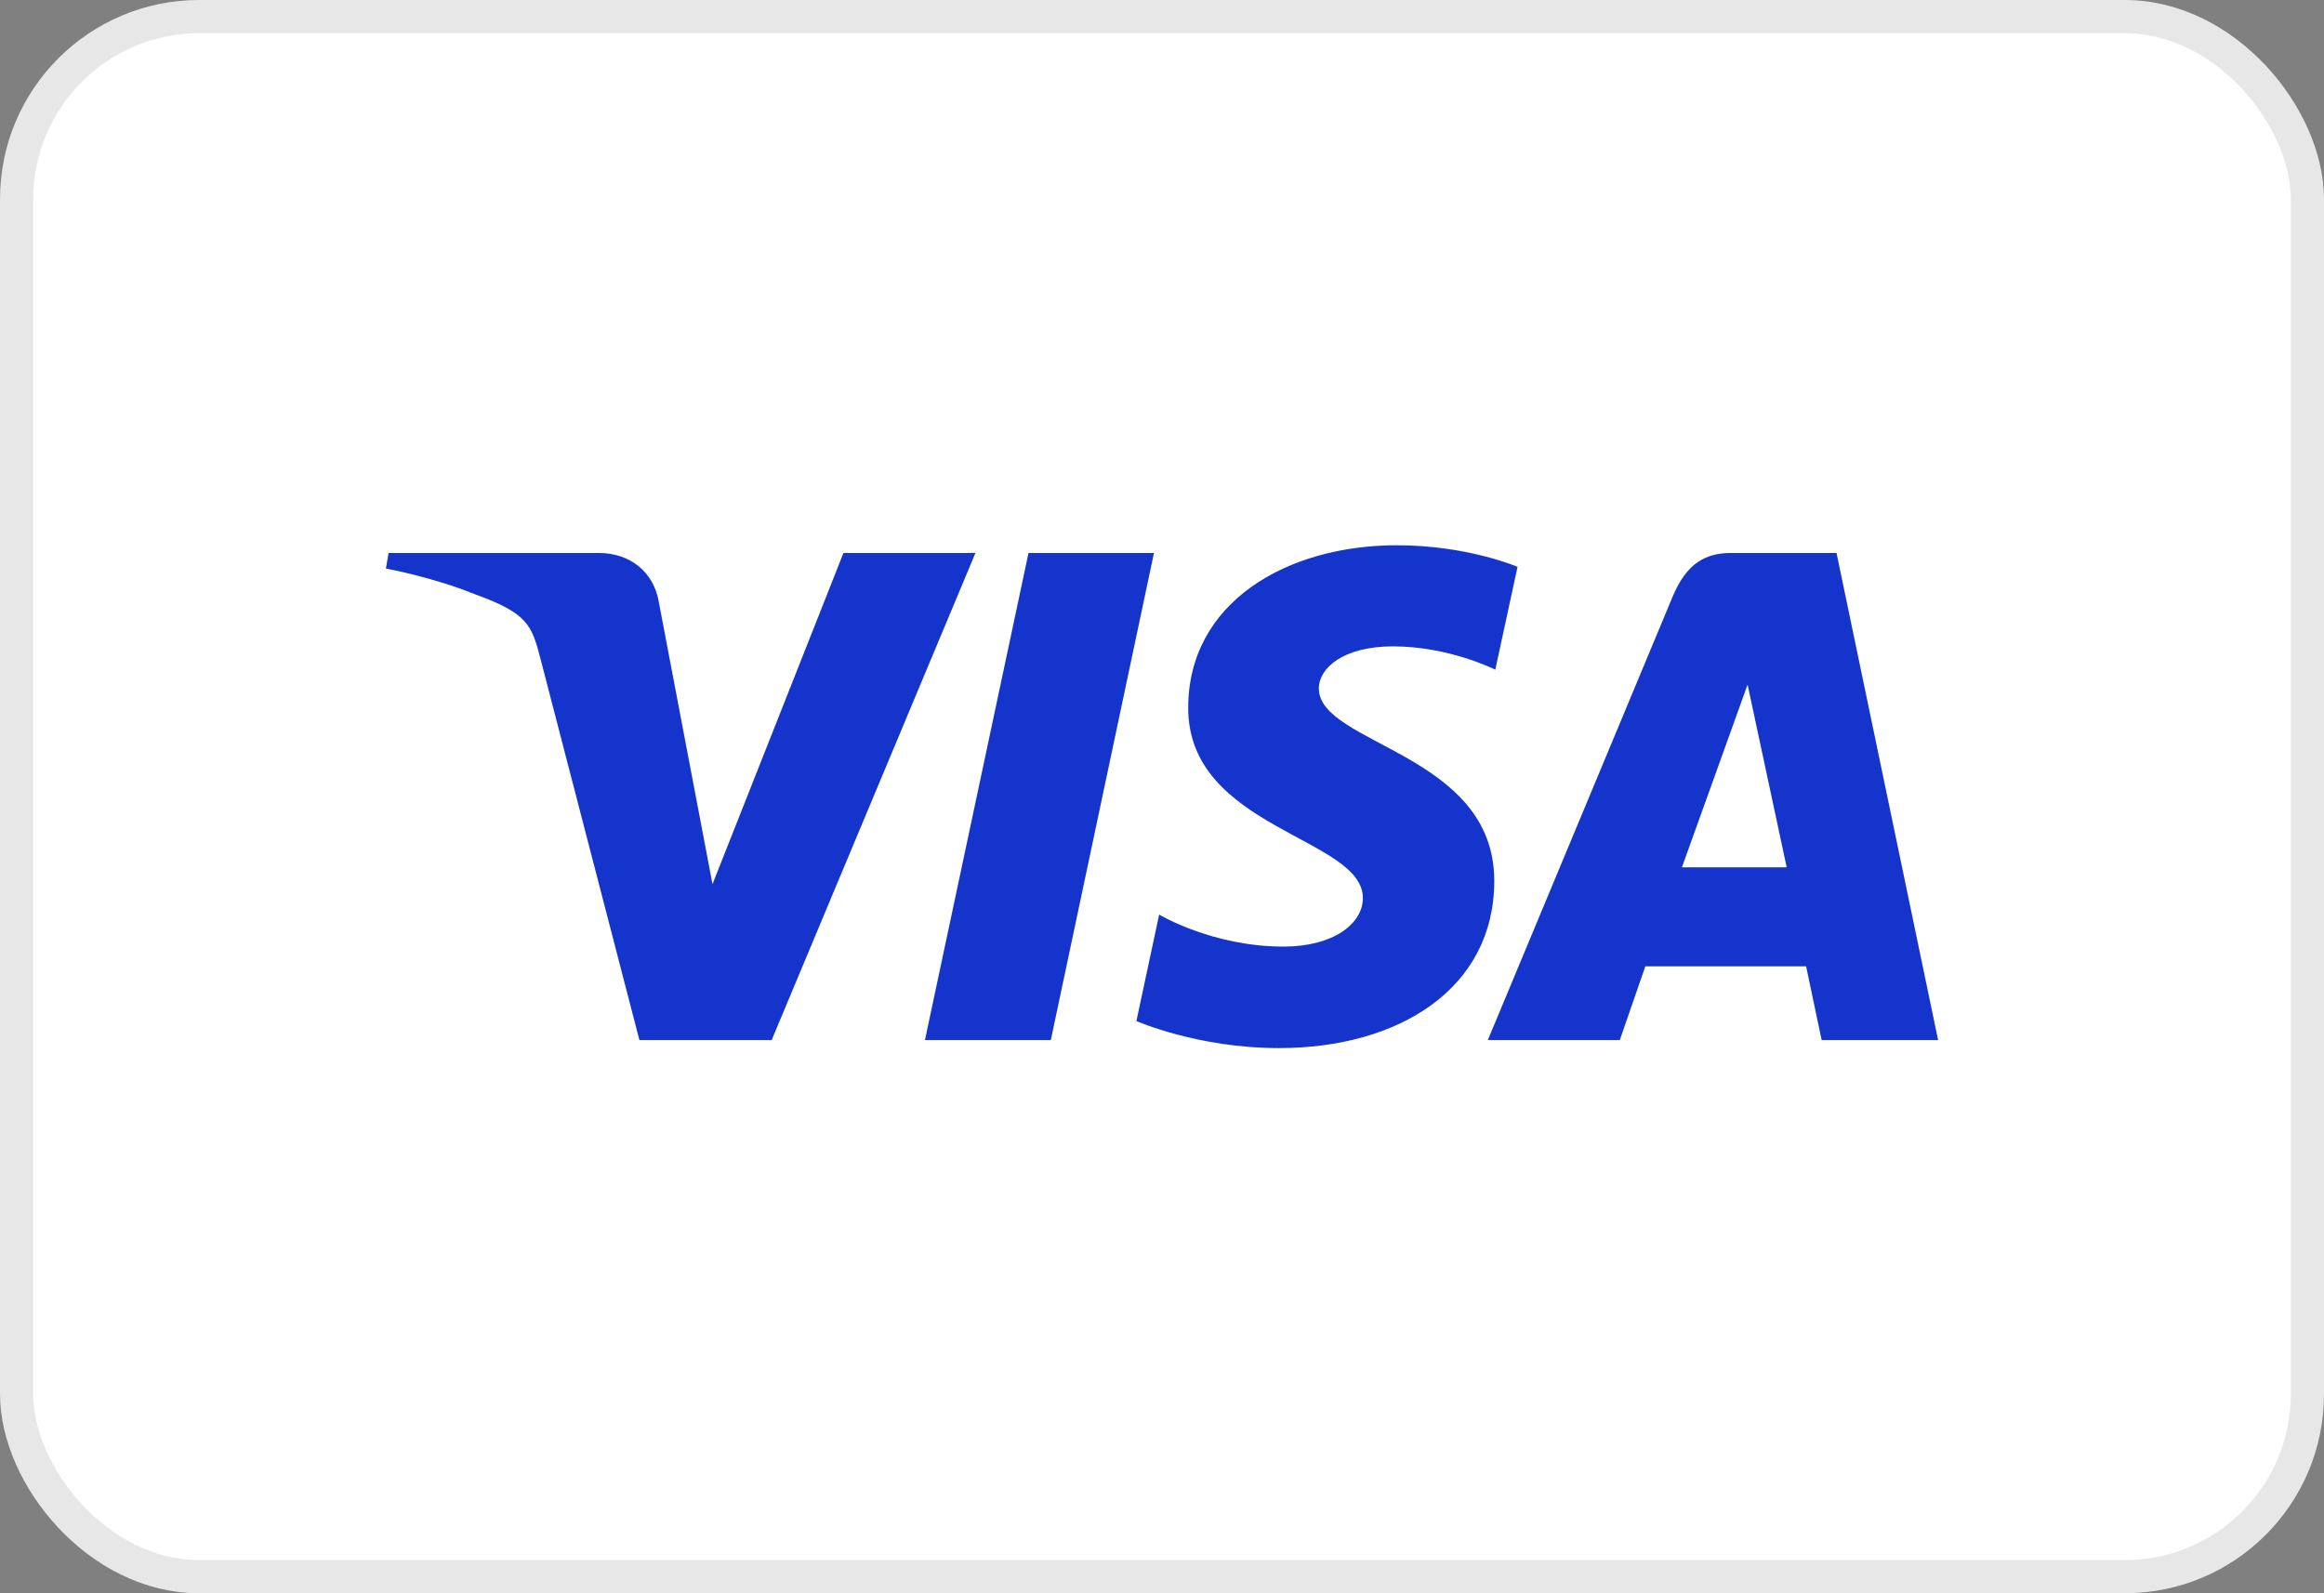 <svg xmlns="http://www.w3.org/2000/svg" viewBox="0 0 70 48">
<rect x="0" y="0" width="70" height="48" fill="#808080" stroke="none"/>
<rect fill="#fff" stroke="#e7e7e7" rx="5.5" x="0.5" y="0.5" width="69" height="47"/>
<path fill="#1434cb" d="M30.979,16.66l-3.119,14.674h3.791l3.107-14.674H30.979z M25.405,16.66l-3.944,9.977l-1.609-8.457c-0.148-0.968-0.895-1.52-1.81-1.52h-6.338l-0.08,0.468c0,0,1.397,0.256,2.655,0.765c1.62,0.585,1.735,0.925,2.008,1.982l2.972,11.458h3.984l6.138-14.674L25.405,16.66L25.405,16.66z M39.724,20.739c0-0.604,0.726-1.266,2.231-1.266c1.698,0,3.084,0.702,3.084,0.702l0.67-3.098c0,0-1.508-0.65-3.634-0.65c-3.32,0-6.286,1.721-6.286,4.9c0,3.646,5.261,3.898,5.261,5.729c0,0.771-0.884,1.462-2.393,1.462c-2.142,0-3.743-0.965-3.743-0.965l-0.685,3.208c0,0,1.845,0.815,4.293,0.815c3.63,0,6.486-1.805,6.486-5.039C45.008,22.683,39.724,22.439,39.724,20.739z M55.317,16.66h-3.195c-0.914,0-1.398,0.489-1.754,1.345l-5.554,13.329h3.975l0.769-2.221h4.843l0.468,2.221h3.508L55.317,16.66z M50.66,26.13l1.978-5.506l0,0l1.178,5.506H50.66z"/>
</svg>